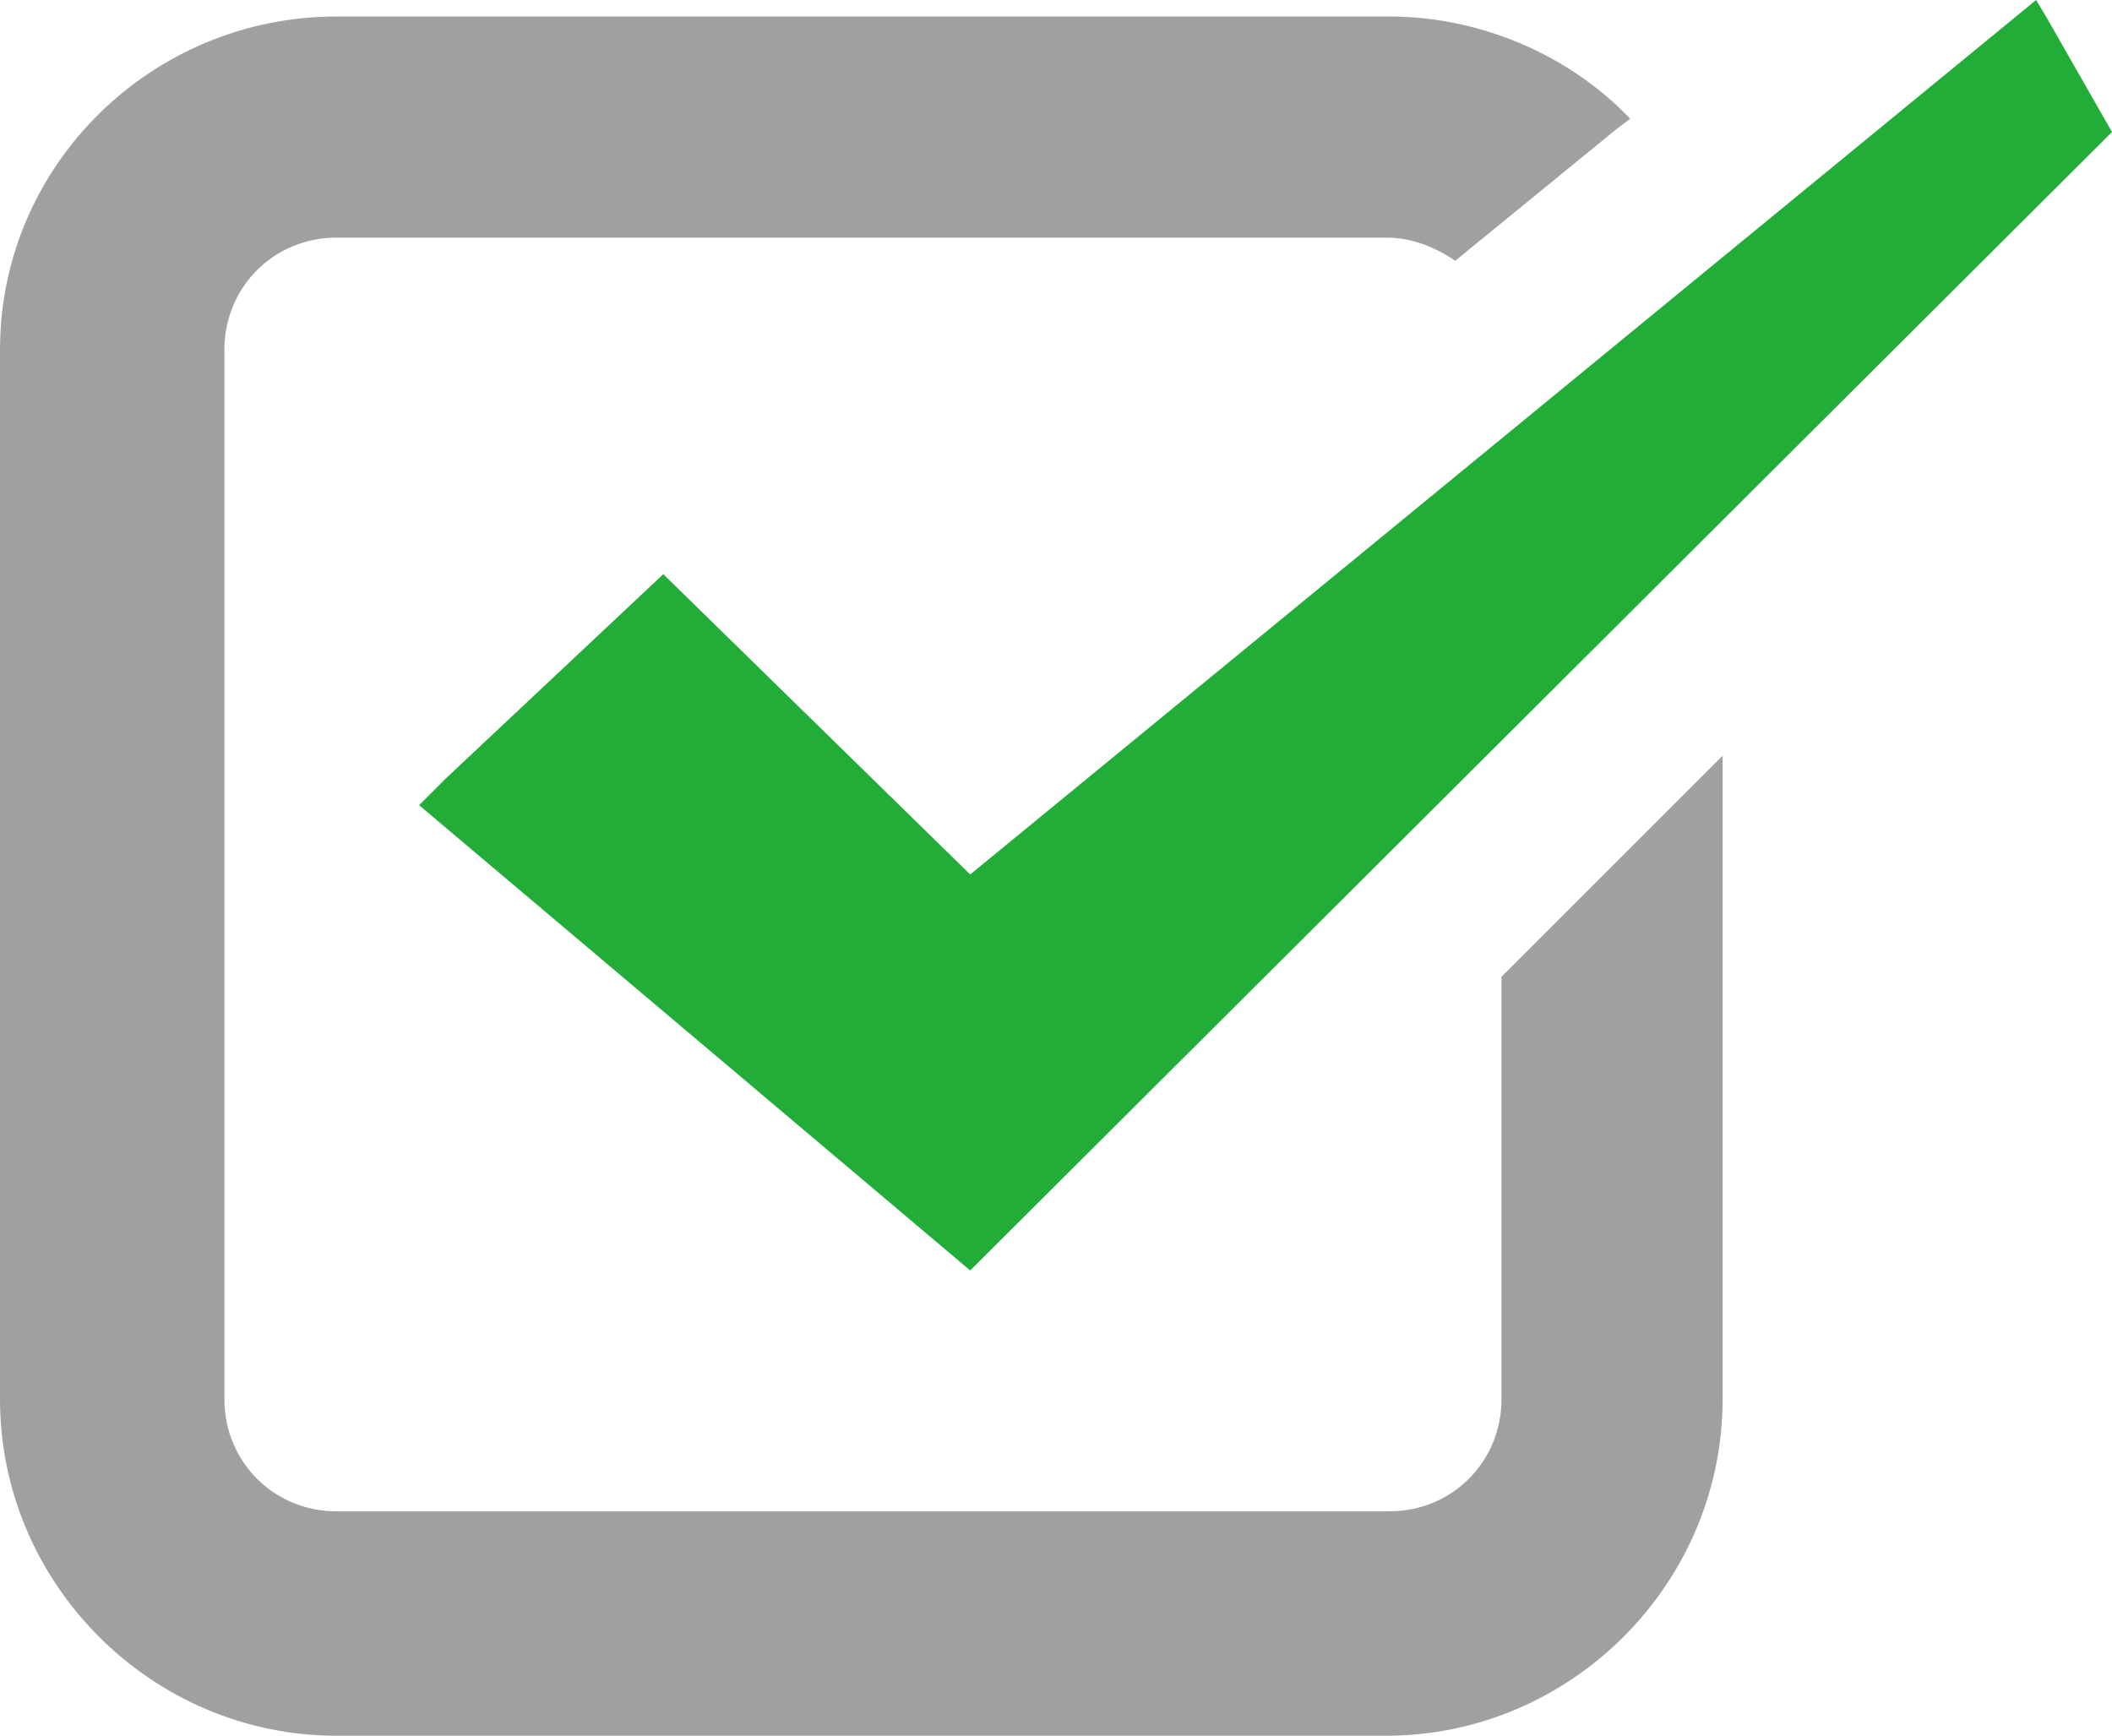 <svg xmlns="http://www.w3.org/2000/svg" viewBox="0 0 64 52.6"><path fill="#22ac38" d="M29.4 26.5l-9.3-9.1-6.6 6.2-.8.8 16.7 14.1L64 4 62 .5l-.3-.5z"/><path d="M52.2 22.9l-6.7 6.7v12.8c0 1.9-1.5 3.4-3.4 3.4H10.2c-1.9 0-3.4-1.5-3.4-3.4V10.6c0-1.9 1.5-3.4 3.4-3.4H42c.8 0 1.5.3 2.1.7l4.9-4 .4-.3C47.6 1.7 44.9.5 42.1.5H10.2C4.6.5 0 5 0 10.6v31.8C0 48 4.6 52.6 10.2 52.6H42c5.6 0 10.2-4.6 10.2-10.2V22.9z" fill="#a0a0a0"/></svg>